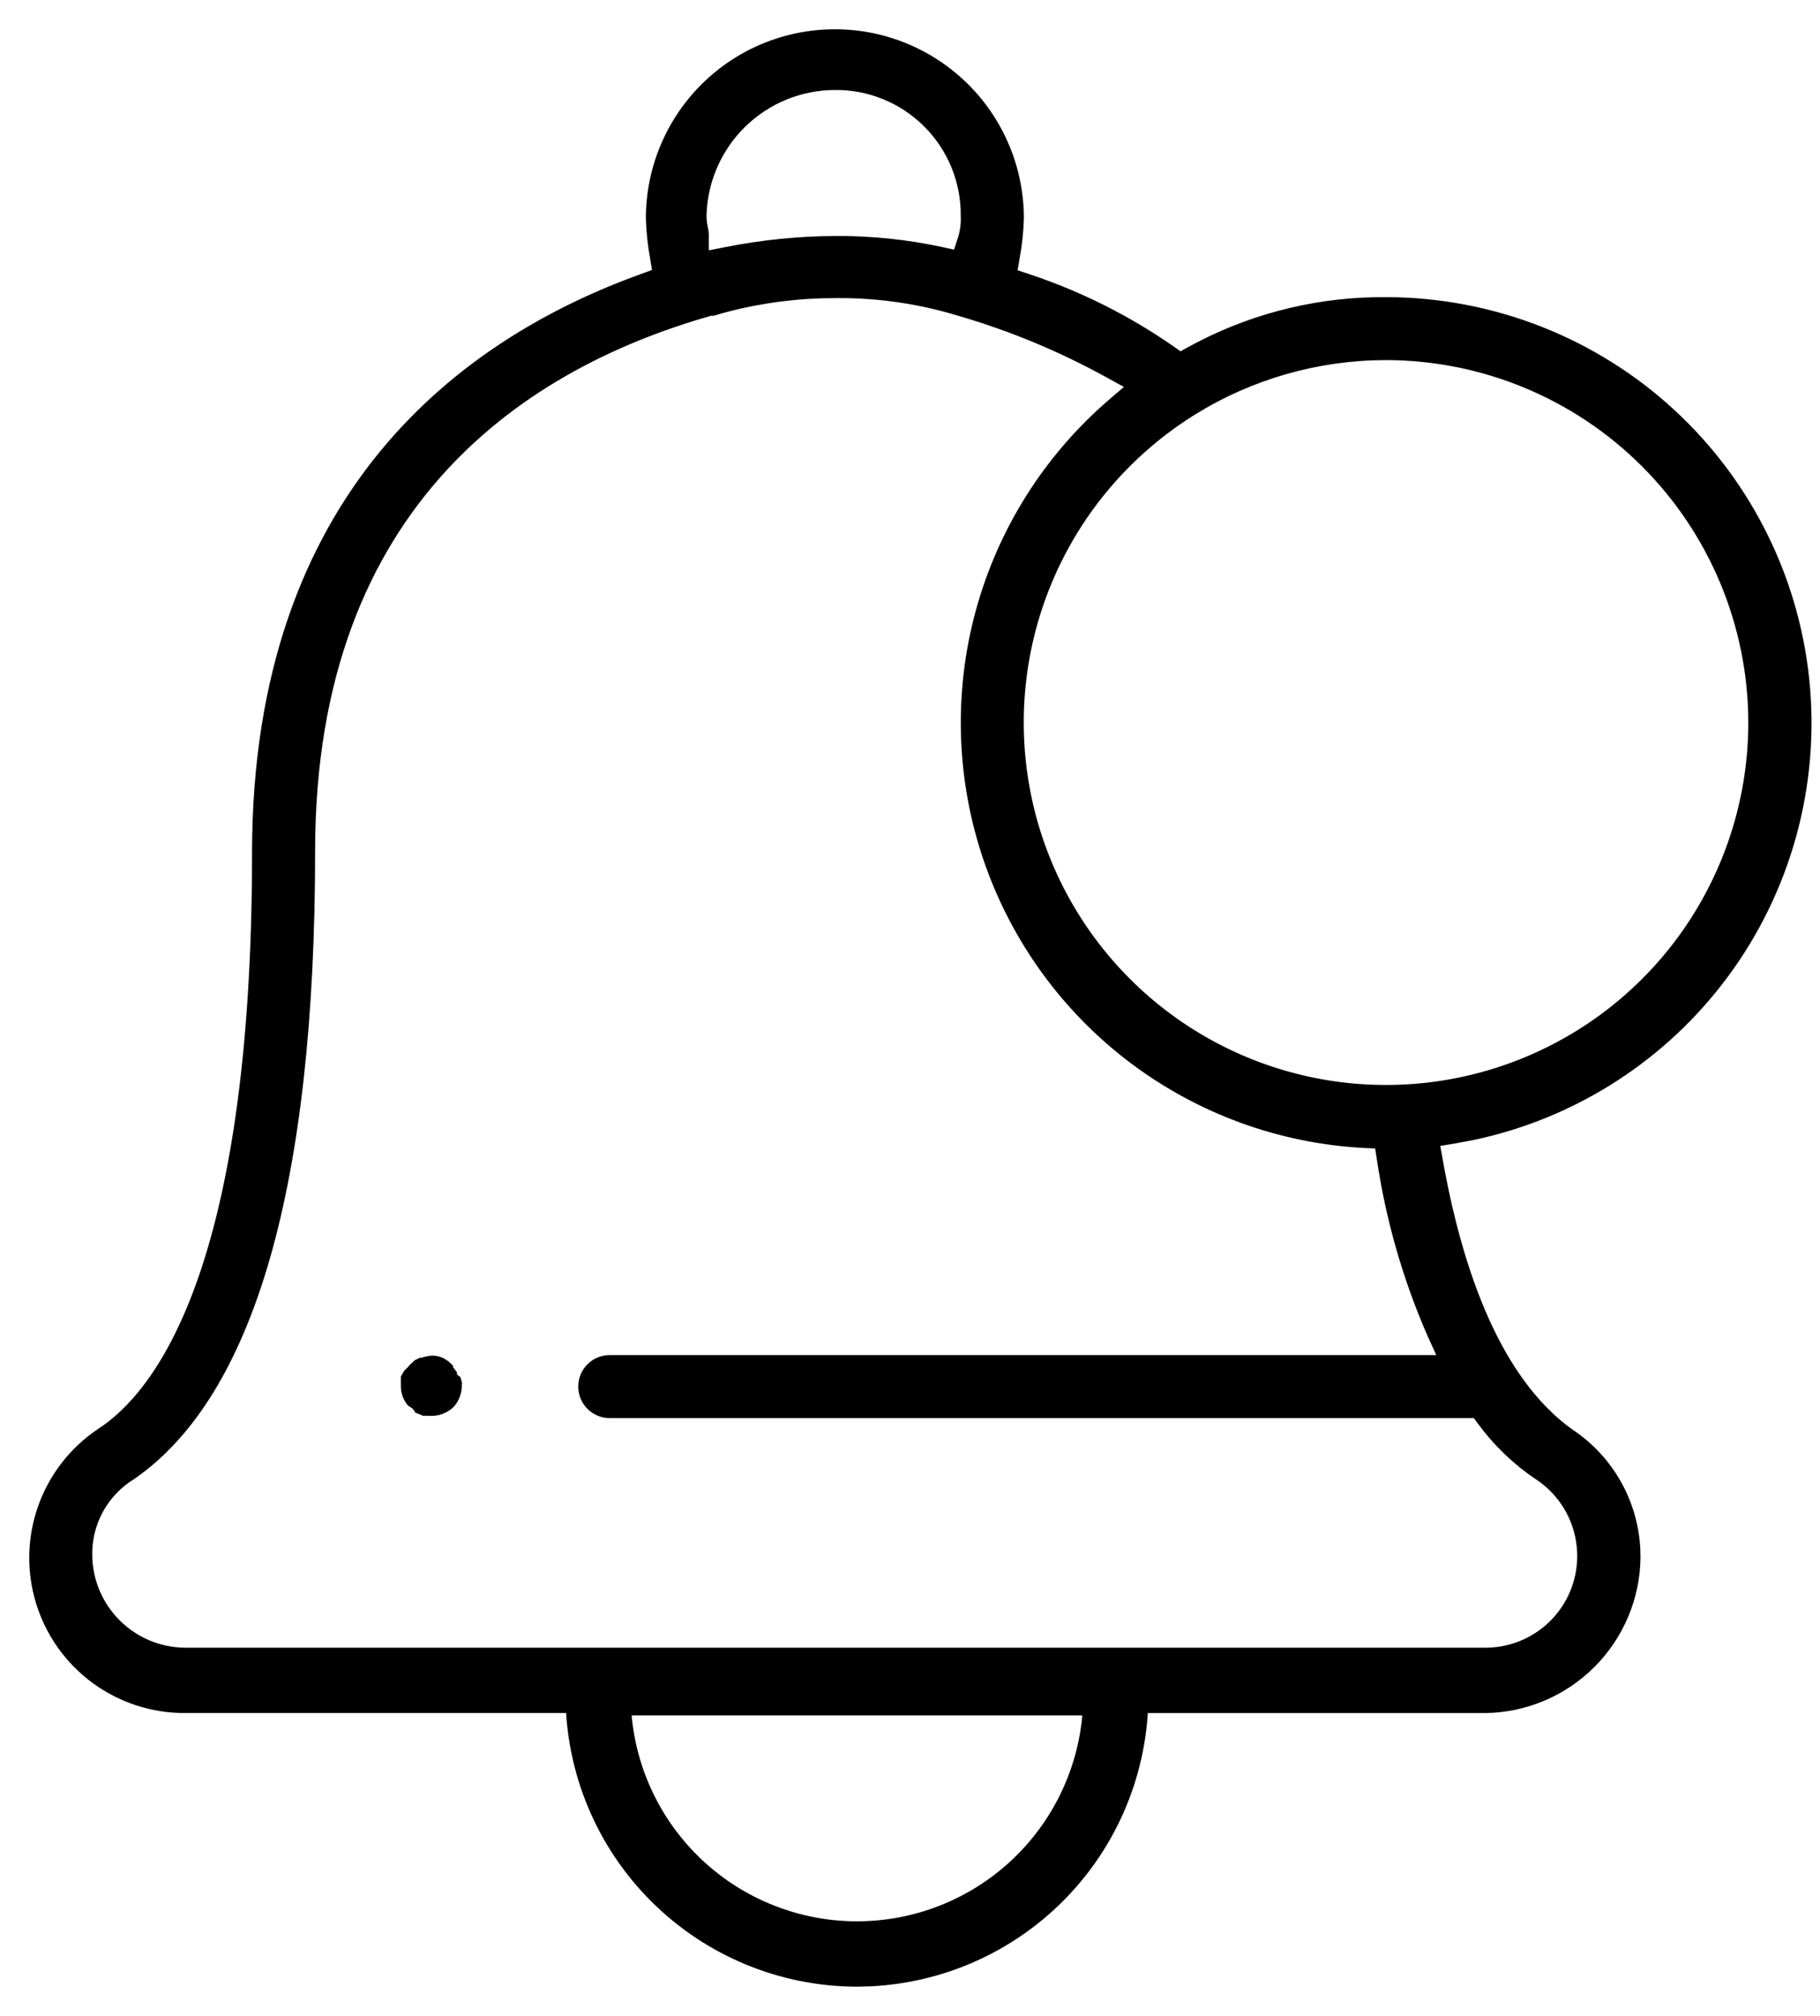 <svg width="56" height="62" viewBox="0 0 56 62" fill="none" xmlns="http://www.w3.org/2000/svg">
<path d="M13.021 41.85C13.026 41.847 13.032 41.845 13.037 41.843C13.034 41.838 13.032 41.834 13.03 41.833C13.027 41.831 13.026 41.831 13.027 41.831L13.021 41.85ZM14.011 42.283L14.052 42.338L14.08 42.356L14.09 42.362L14.053 42.398L14.089 42.363L14.123 42.398L14.133 42.408L14.136 42.422L14.155 42.502L14.157 42.511H14.156L14.161 42.587V42.589C14.165 42.816 14.089 43.037 13.944 43.212L13.941 43.215C13.859 43.301 13.759 43.371 13.649 43.419C13.54 43.467 13.421 43.493 13.301 43.495H13.3L13.035 43.492H13.025L13.017 43.488L12.845 43.418L12.813 43.405V43.371L12.784 43.349L12.775 43.342L12.776 43.341L12.722 43.273H12.715L12.702 43.266L12.595 43.196L12.589 43.192L12.584 43.187C12.457 43.034 12.386 42.843 12.384 42.645V42.347L12.392 42.335L12.418 42.293V42.292C12.437 42.263 12.454 42.232 12.47 42.2L12.474 42.191L12.48 42.185L12.604 42.065V42.058L12.619 42.043L12.682 41.977L12.685 41.975L12.791 41.877L12.797 41.872L12.804 41.868L12.927 41.812L12.945 41.804L12.964 41.81L12.98 41.815C12.988 41.81 12.995 41.806 13.001 41.804C13.01 41.8 13.02 41.796 13.028 41.793H13.029C13.121 41.763 13.218 41.746 13.315 41.743H13.318C13.511 41.749 13.695 41.829 13.83 41.967L13.84 41.977H13.838C13.875 42.04 13.916 42.103 13.961 42.161H13.962L14 42.209L14.011 42.223V42.283Z" fill="black" stroke="black" stroke-width="0.1"/>
<path d="M25.689 0.95C27.217 0.95 28.683 1.558 29.765 2.639C30.846 3.72 31.454 5.187 31.454 6.716V6.717C31.442 7.132 31.397 7.546 31.321 7.955L31.256 8.346L31.633 8.472C33.216 8.995 34.715 9.744 36.083 10.696L36.321 10.863L36.576 10.723L36.928 10.536C38.698 9.634 40.661 9.172 42.651 9.189C45.93 9.193 49.088 10.431 51.496 12.656C53.904 14.882 55.386 17.933 55.648 21.202C55.908 24.471 54.929 27.718 52.905 30.298C51.007 32.717 48.321 34.383 45.325 35.014L44.723 35.126L44.258 35.202L44.341 35.667C45.08 39.819 46.427 42.615 48.332 43.992C48.981 44.418 49.513 44.999 49.879 45.684C50.199 46.282 50.383 46.944 50.42 47.619L50.427 47.909C50.411 49.158 49.907 50.35 49.024 51.233C48.142 52.116 46.949 52.62 45.7 52.636H45.699L5.677 52.635C4.666 52.636 3.681 52.312 2.867 51.712C2.054 51.111 1.455 50.265 1.158 49.299C0.861 48.332 0.882 47.295 1.219 46.342C1.555 45.388 2.19 44.568 3.027 44.002L3.028 44.001C4.8 42.867 7.805 39.053 7.805 26.237C7.805 20.675 9.428 16.722 11.735 13.914C14.042 11.107 17.029 9.449 19.753 8.469L20.118 8.337L20.055 7.955C19.979 7.546 19.935 7.132 19.923 6.717V6.716C19.923 5.187 20.53 3.72 21.611 2.639C22.693 1.557 24.159 0.95 25.689 0.95ZM25.299 9.124C24.183 9.157 23.074 9.331 22.001 9.645L22.002 9.646L21.981 9.651L21.971 9.654V9.653L21.89 9.657C19.104 10.444 16.045 11.875 13.682 14.454C11.318 17.034 9.646 20.768 9.646 26.169C9.646 31.288 9.182 35.47 8.257 38.69C7.332 41.909 5.946 44.172 4.101 45.447L4.099 45.448C3.691 45.697 3.355 46.05 3.125 46.469C2.895 46.888 2.779 47.36 2.788 47.838C2.798 48.601 3.106 49.33 3.646 49.869C4.185 50.408 4.914 50.716 5.677 50.726H45.692C46.312 50.729 46.917 50.532 47.416 50.163C47.915 49.794 48.281 49.274 48.459 48.68C48.637 48.086 48.618 47.45 48.404 46.867C48.191 46.285 47.795 45.787 47.275 45.448H47.274C46.595 44.989 46 44.417 45.515 43.756H45.514L45.375 43.565H18.761C18.517 43.565 18.283 43.467 18.11 43.295C17.938 43.123 17.842 42.888 17.842 42.645C17.842 42.401 17.938 42.167 18.11 41.995C18.283 41.823 18.517 41.726 18.761 41.726H44.27L43.971 41.067H43.97C43.214 39.337 42.691 37.515 42.414 35.648L42.355 35.274L41.977 35.257C39.375 35.12 36.872 34.207 34.793 32.636C32.714 31.064 31.153 28.905 30.311 26.439C29.47 23.972 29.387 21.309 30.072 18.795C30.758 16.28 32.181 14.029 34.158 12.33L34.669 11.891L34.08 11.568C32.624 10.764 31.083 10.124 29.486 9.66H29.485C28.284 9.295 27.034 9.112 25.778 9.118L25.299 9.124ZM42.233 11.033C40.164 11.11 38.153 11.759 36.427 12.912C34.586 14.142 33.15 15.891 32.303 17.936C31.455 19.982 31.233 22.234 31.665 24.406C32.097 26.578 33.164 28.574 34.73 30.14C36.295 31.705 38.29 32.772 40.462 33.204C42.634 33.636 44.886 33.414 46.932 32.566C48.977 31.719 50.727 30.285 51.957 28.443C53.187 26.602 53.844 24.437 53.844 22.223C53.84 19.254 52.66 16.408 50.56 14.309C48.462 12.21 45.616 11.029 42.648 11.025L42.233 11.033ZM21.759 7.761L22.315 7.651C23.444 7.426 24.593 7.311 25.744 7.308C26.831 7.304 27.916 7.418 28.979 7.646L29.387 7.736L29.519 7.339C29.591 7.114 29.623 6.877 29.611 6.641V6.638C29.616 6.121 29.518 5.609 29.322 5.131C29.127 4.653 28.837 4.219 28.472 3.854C28.106 3.489 27.672 3.2 27.193 3.005C26.715 2.81 26.203 2.712 25.686 2.718H25.686C24.642 2.721 23.641 3.132 22.895 3.861C22.148 4.591 21.716 5.584 21.689 6.628C21.69 6.757 21.705 6.885 21.732 7.011L21.75 7.102C21.754 7.132 21.758 7.162 21.759 7.192V7.761Z" fill="black" stroke="black" stroke-width="0.1"/>
<path d="M35.223 50.804L35.225 50.851L35.273 51.828L35.285 52.133C35.283 54.497 34.342 56.764 32.671 58.435C31.104 60.003 29.014 60.927 26.811 61.039L26.369 61.051C24.005 61.048 21.738 60.107 20.066 58.435C18.395 56.764 17.454 54.497 17.451 52.133C17.451 52.029 17.458 51.926 17.464 51.826L17.512 50.851L17.515 50.804H35.223ZM19.38 52.71C19.525 54.453 20.316 56.08 21.6 57.27C22.896 58.472 24.601 59.141 26.369 59.141C28.137 59.141 29.841 58.472 31.138 57.27C32.421 56.079 33.212 54.453 33.357 52.71H19.38Z" fill="black" stroke="black" stroke-width="0.1"/>
</svg>
